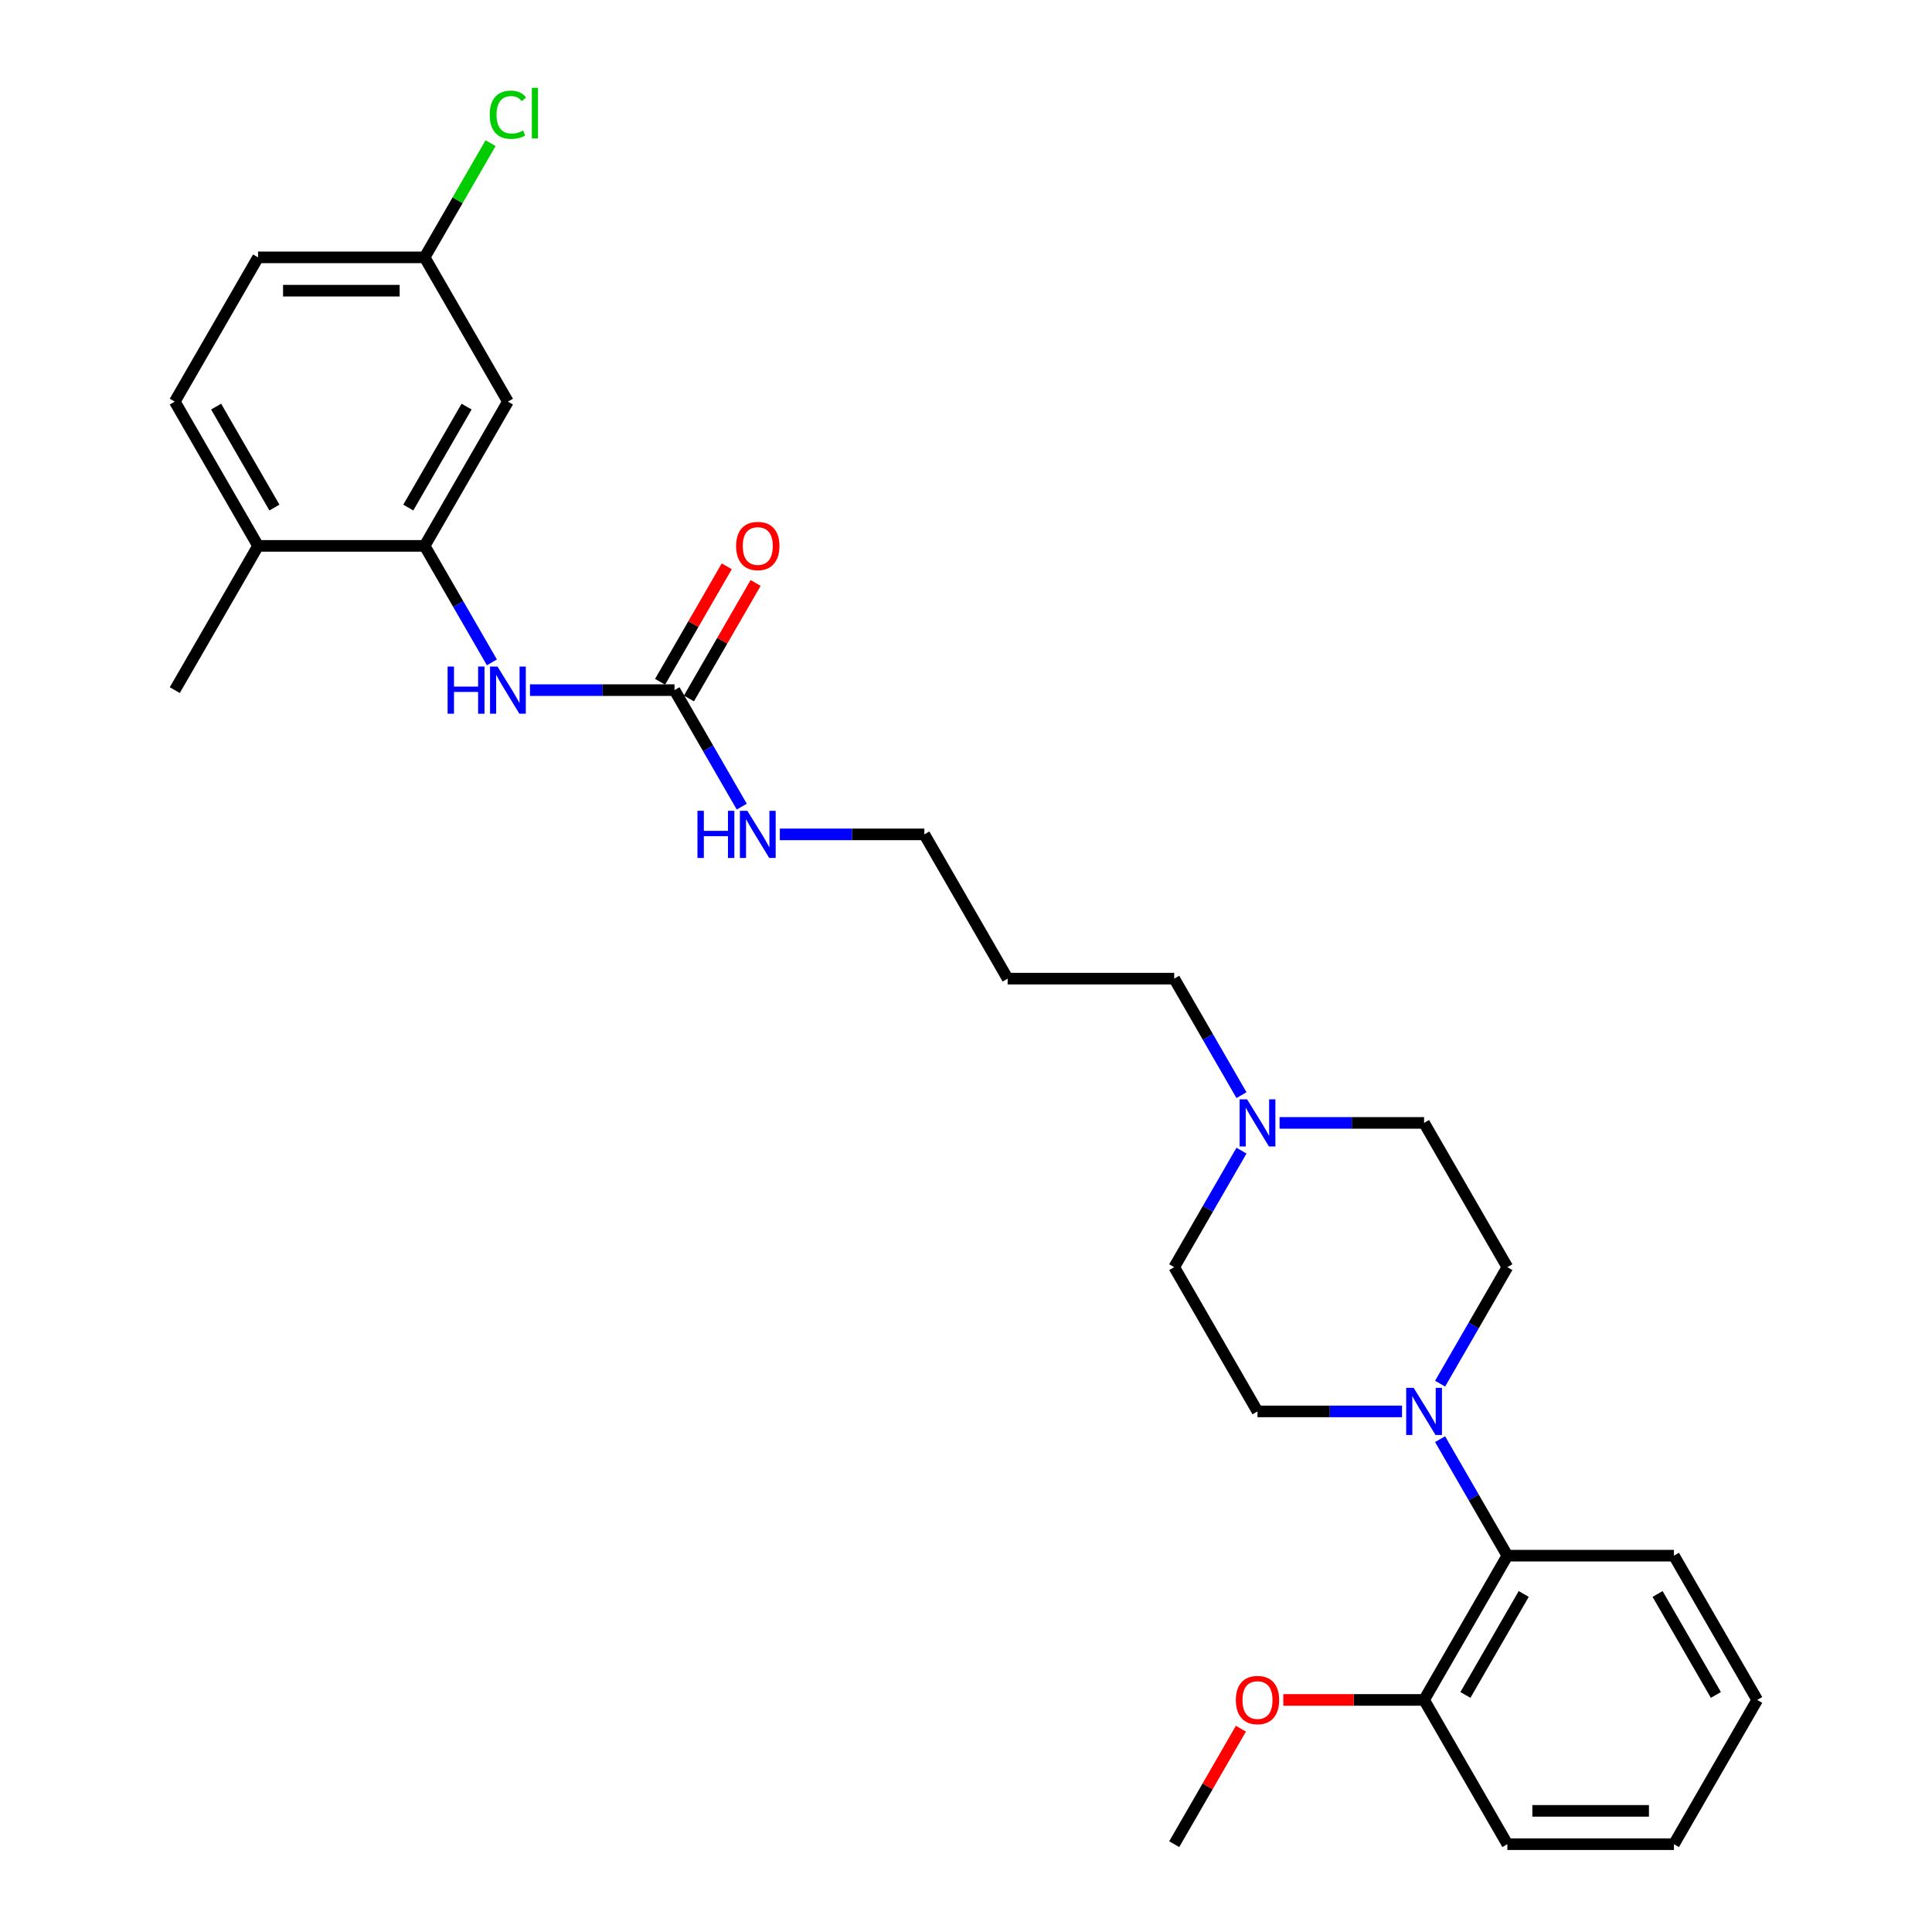 <?xml version='1.0' encoding='iso-8859-1'?>
<svg version='1.1' baseProfile='full'
              xmlns='http://www.w3.org/2000/svg'
                      xmlns:rdkit='http://www.rdkit.org/xml'
                      xmlns:xlink='http://www.w3.org/1999/xlink'
                  xml:space='preserve'
width='1000px' height='1000px' viewBox='0 0 1000 1000'>
<!-- END OF HEADER -->
<rect style='opacity:1.0;fill:#FFFFFF;stroke:none' width='1000' height='1000' x='0' y='0'> </rect>
<path class='bond-3' d='M 745.392,744.909 L 762.8,775.06' style='fill:none;fill-rule:evenodd;stroke:#0000FF;stroke-width:6px;stroke-linecap:butt;stroke-linejoin:miter;stroke-opacity:1' />
<path class='bond-3' d='M 762.8,775.06 L 780.208,805.212' style='fill:none;fill-rule:evenodd;stroke:#000000;stroke-width:6px;stroke-linecap:butt;stroke-linejoin:miter;stroke-opacity:1' />
<path class='bond-7' d='M 745.392,716.181 L 762.8,686.029' style='fill:none;fill-rule:evenodd;stroke:#0000FF;stroke-width:6px;stroke-linecap:butt;stroke-linejoin:miter;stroke-opacity:1' />
<path class='bond-7' d='M 762.8,686.029 L 780.208,655.878' style='fill:none;fill-rule:evenodd;stroke:#000000;stroke-width:6px;stroke-linecap:butt;stroke-linejoin:miter;stroke-opacity:1' />
<path class='bond-8' d='M 725.684,730.545 L 688.283,730.545' style='fill:none;fill-rule:evenodd;stroke:#0000FF;stroke-width:6px;stroke-linecap:butt;stroke-linejoin:miter;stroke-opacity:1' />
<path class='bond-8' d='M 688.283,730.545 L 650.881,730.545' style='fill:none;fill-rule:evenodd;stroke:#000000;stroke-width:6px;stroke-linecap:butt;stroke-linejoin:miter;stroke-opacity:1' />
<path class='bond-0' d='M 349.119,357.21 L 366.527,387.362' style='fill:none;fill-rule:evenodd;stroke:#000000;stroke-width:6px;stroke-linecap:butt;stroke-linejoin:miter;stroke-opacity:1' />
<path class='bond-0' d='M 366.527,387.362 L 383.935,417.513' style='fill:none;fill-rule:evenodd;stroke:#0000FF;stroke-width:6px;stroke-linecap:butt;stroke-linejoin:miter;stroke-opacity:1' />
<path class='bond-2' d='M 349.119,357.21 L 311.717,357.21' style='fill:none;fill-rule:evenodd;stroke:#000000;stroke-width:6px;stroke-linecap:butt;stroke-linejoin:miter;stroke-opacity:1' />
<path class='bond-2' d='M 311.717,357.21 L 274.316,357.21' style='fill:none;fill-rule:evenodd;stroke:#0000FF;stroke-width:6px;stroke-linecap:butt;stroke-linejoin:miter;stroke-opacity:1' />
<path class='bond-9' d='M 356.585,361.521 L 373.844,331.628' style='fill:none;fill-rule:evenodd;stroke:#000000;stroke-width:6px;stroke-linecap:butt;stroke-linejoin:miter;stroke-opacity:1' />
<path class='bond-9' d='M 373.844,331.628 L 391.103,301.735' style='fill:none;fill-rule:evenodd;stroke:#FF0000;stroke-width:6px;stroke-linecap:butt;stroke-linejoin:miter;stroke-opacity:1' />
<path class='bond-9' d='M 341.652,352.899 L 358.911,323.006' style='fill:none;fill-rule:evenodd;stroke:#000000;stroke-width:6px;stroke-linecap:butt;stroke-linejoin:miter;stroke-opacity:1' />
<path class='bond-9' d='M 358.911,323.006 L 376.169,293.114' style='fill:none;fill-rule:evenodd;stroke:#FF0000;stroke-width:6px;stroke-linecap:butt;stroke-linejoin:miter;stroke-opacity:1' />
<path class='bond-1' d='M 219.792,282.543 L 237.2,312.695' style='fill:none;fill-rule:evenodd;stroke:#000000;stroke-width:6px;stroke-linecap:butt;stroke-linejoin:miter;stroke-opacity:1' />
<path class='bond-1' d='M 237.2,312.695 L 254.608,342.846' style='fill:none;fill-rule:evenodd;stroke:#0000FF;stroke-width:6px;stroke-linecap:butt;stroke-linejoin:miter;stroke-opacity:1' />
<path class='bond-5' d='M 219.792,282.543 L 262.901,207.876' style='fill:none;fill-rule:evenodd;stroke:#000000;stroke-width:6px;stroke-linecap:butt;stroke-linejoin:miter;stroke-opacity:1' />
<path class='bond-5' d='M 211.325,262.721 L 241.501,210.455' style='fill:none;fill-rule:evenodd;stroke:#000000;stroke-width:6px;stroke-linecap:butt;stroke-linejoin:miter;stroke-opacity:1' />
<path class='bond-6' d='M 219.792,282.543 L 133.574,282.543' style='fill:none;fill-rule:evenodd;stroke:#000000;stroke-width:6px;stroke-linecap:butt;stroke-linejoin:miter;stroke-opacity:1' />
<path class='bond-10' d='M 780.208,805.212 L 737.099,879.879' style='fill:none;fill-rule:evenodd;stroke:#000000;stroke-width:6px;stroke-linecap:butt;stroke-linejoin:miter;stroke-opacity:1' />
<path class='bond-10' d='M 788.675,825.033 L 758.499,877.3' style='fill:none;fill-rule:evenodd;stroke:#000000;stroke-width:6px;stroke-linecap:butt;stroke-linejoin:miter;stroke-opacity:1' />
<path class='bond-21' d='M 780.208,805.212 L 866.426,805.212' style='fill:none;fill-rule:evenodd;stroke:#000000;stroke-width:6px;stroke-linecap:butt;stroke-linejoin:miter;stroke-opacity:1' />
<path class='bond-4' d='M 642.588,595.575 L 625.18,625.726' style='fill:none;fill-rule:evenodd;stroke:#0000FF;stroke-width:6px;stroke-linecap:butt;stroke-linejoin:miter;stroke-opacity:1' />
<path class='bond-4' d='M 625.18,625.726 L 607.772,655.878' style='fill:none;fill-rule:evenodd;stroke:#000000;stroke-width:6px;stroke-linecap:butt;stroke-linejoin:miter;stroke-opacity:1' />
<path class='bond-19' d='M 642.588,566.847 L 625.18,536.695' style='fill:none;fill-rule:evenodd;stroke:#0000FF;stroke-width:6px;stroke-linecap:butt;stroke-linejoin:miter;stroke-opacity:1' />
<path class='bond-19' d='M 625.18,536.695 L 607.772,506.544' style='fill:none;fill-rule:evenodd;stroke:#000000;stroke-width:6px;stroke-linecap:butt;stroke-linejoin:miter;stroke-opacity:1' />
<path class='bond-28' d='M 662.297,581.211 L 699.698,581.211' style='fill:none;fill-rule:evenodd;stroke:#0000FF;stroke-width:6px;stroke-linecap:butt;stroke-linejoin:miter;stroke-opacity:1' />
<path class='bond-28' d='M 699.698,581.211 L 737.099,581.211' style='fill:none;fill-rule:evenodd;stroke:#000000;stroke-width:6px;stroke-linecap:butt;stroke-linejoin:miter;stroke-opacity:1' />
<path class='bond-13' d='M 262.901,207.876 L 219.792,133.209' style='fill:none;fill-rule:evenodd;stroke:#000000;stroke-width:6px;stroke-linecap:butt;stroke-linejoin:miter;stroke-opacity:1' />
<path class='bond-12' d='M 133.574,282.543 L 90.465,207.876' style='fill:none;fill-rule:evenodd;stroke:#000000;stroke-width:6px;stroke-linecap:butt;stroke-linejoin:miter;stroke-opacity:1' />
<path class='bond-12' d='M 142.041,262.721 L 111.865,210.455' style='fill:none;fill-rule:evenodd;stroke:#000000;stroke-width:6px;stroke-linecap:butt;stroke-linejoin:miter;stroke-opacity:1' />
<path class='bond-23' d='M 133.574,282.543 L 90.465,357.21' style='fill:none;fill-rule:evenodd;stroke:#000000;stroke-width:6px;stroke-linecap:butt;stroke-linejoin:miter;stroke-opacity:1' />
<path class='bond-15' d='M 780.208,655.878 L 737.099,581.211' style='fill:none;fill-rule:evenodd;stroke:#000000;stroke-width:6px;stroke-linecap:butt;stroke-linejoin:miter;stroke-opacity:1' />
<path class='bond-14' d='M 650.881,730.545 L 607.772,655.878' style='fill:none;fill-rule:evenodd;stroke:#000000;stroke-width:6px;stroke-linecap:butt;stroke-linejoin:miter;stroke-opacity:1' />
<path class='bond-18' d='M 737.099,879.879 L 700.672,879.879' style='fill:none;fill-rule:evenodd;stroke:#000000;stroke-width:6px;stroke-linecap:butt;stroke-linejoin:miter;stroke-opacity:1' />
<path class='bond-18' d='M 700.672,879.879 L 664.245,879.879' style='fill:none;fill-rule:evenodd;stroke:#FF0000;stroke-width:6px;stroke-linecap:butt;stroke-linejoin:miter;stroke-opacity:1' />
<path class='bond-24' d='M 737.099,879.879 L 780.208,954.545' style='fill:none;fill-rule:evenodd;stroke:#000000;stroke-width:6px;stroke-linecap:butt;stroke-linejoin:miter;stroke-opacity:1' />
<path class='bond-11' d='M 403.643,431.877 L 441.044,431.877' style='fill:none;fill-rule:evenodd;stroke:#0000FF;stroke-width:6px;stroke-linecap:butt;stroke-linejoin:miter;stroke-opacity:1' />
<path class='bond-11' d='M 441.044,431.877 L 478.446,431.877' style='fill:none;fill-rule:evenodd;stroke:#000000;stroke-width:6px;stroke-linecap:butt;stroke-linejoin:miter;stroke-opacity:1' />
<path class='bond-16' d='M 90.465,207.876 L 133.574,133.209' style='fill:none;fill-rule:evenodd;stroke:#000000;stroke-width:6px;stroke-linecap:butt;stroke-linejoin:miter;stroke-opacity:1' />
<path class='bond-17' d='M 219.792,133.209 L 236.856,103.653' style='fill:none;fill-rule:evenodd;stroke:#000000;stroke-width:6px;stroke-linecap:butt;stroke-linejoin:miter;stroke-opacity:1' />
<path class='bond-17' d='M 236.856,103.653 L 253.921,74.096' style='fill:none;fill-rule:evenodd;stroke:#00CC00;stroke-width:6px;stroke-linecap:butt;stroke-linejoin:miter;stroke-opacity:1' />
<path class='bond-30' d='M 219.792,133.209 L 133.574,133.209' style='fill:none;fill-rule:evenodd;stroke:#000000;stroke-width:6px;stroke-linecap:butt;stroke-linejoin:miter;stroke-opacity:1' />
<path class='bond-30' d='M 206.859,150.453 L 146.506,150.453' style='fill:none;fill-rule:evenodd;stroke:#000000;stroke-width:6px;stroke-linecap:butt;stroke-linejoin:miter;stroke-opacity:1' />
<path class='bond-25' d='M 642.29,894.76 L 625.031,924.653' style='fill:none;fill-rule:evenodd;stroke:#FF0000;stroke-width:6px;stroke-linecap:butt;stroke-linejoin:miter;stroke-opacity:1' />
<path class='bond-25' d='M 625.031,924.653 L 607.772,954.545' style='fill:none;fill-rule:evenodd;stroke:#000000;stroke-width:6px;stroke-linecap:butt;stroke-linejoin:miter;stroke-opacity:1' />
<path class='bond-20' d='M 607.772,506.544 L 521.554,506.544' style='fill:none;fill-rule:evenodd;stroke:#000000;stroke-width:6px;stroke-linecap:butt;stroke-linejoin:miter;stroke-opacity:1' />
<path class='bond-22' d='M 521.554,506.544 L 478.446,431.877' style='fill:none;fill-rule:evenodd;stroke:#000000;stroke-width:6px;stroke-linecap:butt;stroke-linejoin:miter;stroke-opacity:1' />
<path class='bond-26' d='M 866.426,805.212 L 909.535,879.879' style='fill:none;fill-rule:evenodd;stroke:#000000;stroke-width:6px;stroke-linecap:butt;stroke-linejoin:miter;stroke-opacity:1' />
<path class='bond-26' d='M 857.959,825.033 L 888.135,877.3' style='fill:none;fill-rule:evenodd;stroke:#000000;stroke-width:6px;stroke-linecap:butt;stroke-linejoin:miter;stroke-opacity:1' />
<path class='bond-29' d='M 780.208,954.545 L 866.426,954.545' style='fill:none;fill-rule:evenodd;stroke:#000000;stroke-width:6px;stroke-linecap:butt;stroke-linejoin:miter;stroke-opacity:1' />
<path class='bond-29' d='M 793.141,937.302 L 853.494,937.302' style='fill:none;fill-rule:evenodd;stroke:#000000;stroke-width:6px;stroke-linecap:butt;stroke-linejoin:miter;stroke-opacity:1' />
<path class='bond-27' d='M 909.535,879.879 L 866.426,954.545' style='fill:none;fill-rule:evenodd;stroke:#000000;stroke-width:6px;stroke-linecap:butt;stroke-linejoin:miter;stroke-opacity:1' />
<path  class='atom-0' d='M 731.702 718.336
L 739.703 731.269
Q 740.496 732.545, 741.772 734.856
Q 743.048 737.166, 743.117 737.304
L 743.117 718.336
L 746.359 718.336
L 746.359 742.753
L 743.014 742.753
L 734.427 728.613
Q 733.426 726.958, 732.357 725.061
Q 731.323 723.164, 731.012 722.578
L 731.012 742.753
L 727.84 742.753
L 727.84 718.336
L 731.702 718.336
' fill='#0000FF'/>
<path  class='atom-3' d='M 231.673 345.002
L 234.983 345.002
L 234.983 355.382
L 247.468 355.382
L 247.468 345.002
L 250.778 345.002
L 250.778 369.419
L 247.468 369.419
L 247.468 358.141
L 234.983 358.141
L 234.983 369.419
L 231.673 369.419
L 231.673 345.002
' fill='#0000FF'/>
<path  class='atom-3' d='M 257.503 345.002
L 265.504 357.934
Q 266.298 359.21, 267.574 361.521
Q 268.85 363.832, 268.919 363.97
L 268.919 345.002
L 272.16 345.002
L 272.16 369.419
L 268.815 369.419
L 260.228 355.279
Q 259.228 353.623, 258.159 351.727
Q 257.124 349.83, 256.814 349.244
L 256.814 369.419
L 253.641 369.419
L 253.641 345.002
L 257.503 345.002
' fill='#0000FF'/>
<path  class='atom-5' d='M 645.484 569.002
L 653.485 581.935
Q 654.278 583.211, 655.554 585.522
Q 656.83 587.832, 656.899 587.97
L 656.899 569.002
L 660.141 569.002
L 660.141 593.419
L 656.796 593.419
L 648.209 579.28
Q 647.208 577.624, 646.139 575.727
Q 645.105 573.831, 644.794 573.244
L 644.794 593.419
L 641.622 593.419
L 641.622 569.002
L 645.484 569.002
' fill='#0000FF'/>
<path  class='atom-10' d='M 381.019 282.612
Q 381.019 276.749, 383.916 273.473
Q 386.813 270.197, 392.228 270.197
Q 397.642 270.197, 400.539 273.473
Q 403.436 276.749, 403.436 282.612
Q 403.436 288.544, 400.505 291.924
Q 397.573 295.269, 392.228 295.269
Q 386.848 295.269, 383.916 291.924
Q 381.019 288.578, 381.019 282.612
M 392.228 292.51
Q 395.952 292.51, 397.952 290.027
Q 399.987 287.509, 399.987 282.612
Q 399.987 277.818, 397.952 275.404
Q 395.952 272.956, 392.228 272.956
Q 388.503 272.956, 386.468 275.37
Q 384.468 277.784, 384.468 282.612
Q 384.468 287.544, 386.468 290.027
Q 388.503 292.51, 392.228 292.51
' fill='#FF0000'/>
<path  class='atom-12' d='M 360.999 419.669
L 364.31 419.669
L 364.31 430.049
L 376.795 430.049
L 376.795 419.669
L 380.105 419.669
L 380.105 444.085
L 376.795 444.085
L 376.795 432.808
L 364.31 432.808
L 364.31 444.085
L 360.999 444.085
L 360.999 419.669
' fill='#0000FF'/>
<path  class='atom-12' d='M 386.83 419.669
L 394.831 432.601
Q 395.625 433.877, 396.901 436.188
Q 398.177 438.499, 398.246 438.637
L 398.246 419.669
L 401.487 419.669
L 401.487 444.085
L 398.142 444.085
L 389.555 429.946
Q 388.555 428.29, 387.486 426.394
Q 386.451 424.497, 386.141 423.91
L 386.141 444.085
L 382.968 444.085
L 382.968 419.669
L 386.83 419.669
' fill='#0000FF'/>
<path  class='atom-18' d='M 253.486 59.387
Q 253.486 53.318, 256.314 50.145
Q 259.176 46.938, 264.591 46.938
Q 269.626 46.938, 272.316 50.49
L 270.04 52.352
Q 268.074 49.765, 264.591 49.765
Q 260.9 49.765, 258.935 52.248
Q 257.003 54.697, 257.003 59.387
Q 257.003 64.216, 259.004 66.699
Q 261.038 69.182, 264.97 69.182
Q 267.66 69.182, 270.798 67.561
L 271.764 70.147
Q 270.488 70.975, 268.557 71.458
Q 266.625 71.941, 264.487 71.941
Q 259.176 71.941, 256.314 68.699
Q 253.486 65.457, 253.486 59.387
' fill='#00CC00'/>
<path  class='atom-18' d='M 275.282 45.455
L 278.454 45.455
L 278.454 71.63
L 275.282 71.63
L 275.282 45.455
' fill='#00CC00'/>
<path  class='atom-19' d='M 639.673 879.948
Q 639.673 874.085, 642.57 870.808
Q 645.467 867.532, 650.881 867.532
Q 656.296 867.532, 659.193 870.808
Q 662.09 874.085, 662.09 879.948
Q 662.09 885.879, 659.158 889.259
Q 656.227 892.604, 650.881 892.604
Q 645.501 892.604, 642.57 889.259
Q 639.673 885.914, 639.673 879.948
M 650.881 889.845
Q 654.606 889.845, 656.606 887.362
Q 658.641 884.845, 658.641 879.948
Q 658.641 875.154, 656.606 872.74
Q 654.606 870.291, 650.881 870.291
Q 647.157 870.291, 645.122 872.705
Q 643.122 875.119, 643.122 879.948
Q 643.122 884.879, 645.122 887.362
Q 647.157 889.845, 650.881 889.845
' fill='#FF0000'/>
</svg>
